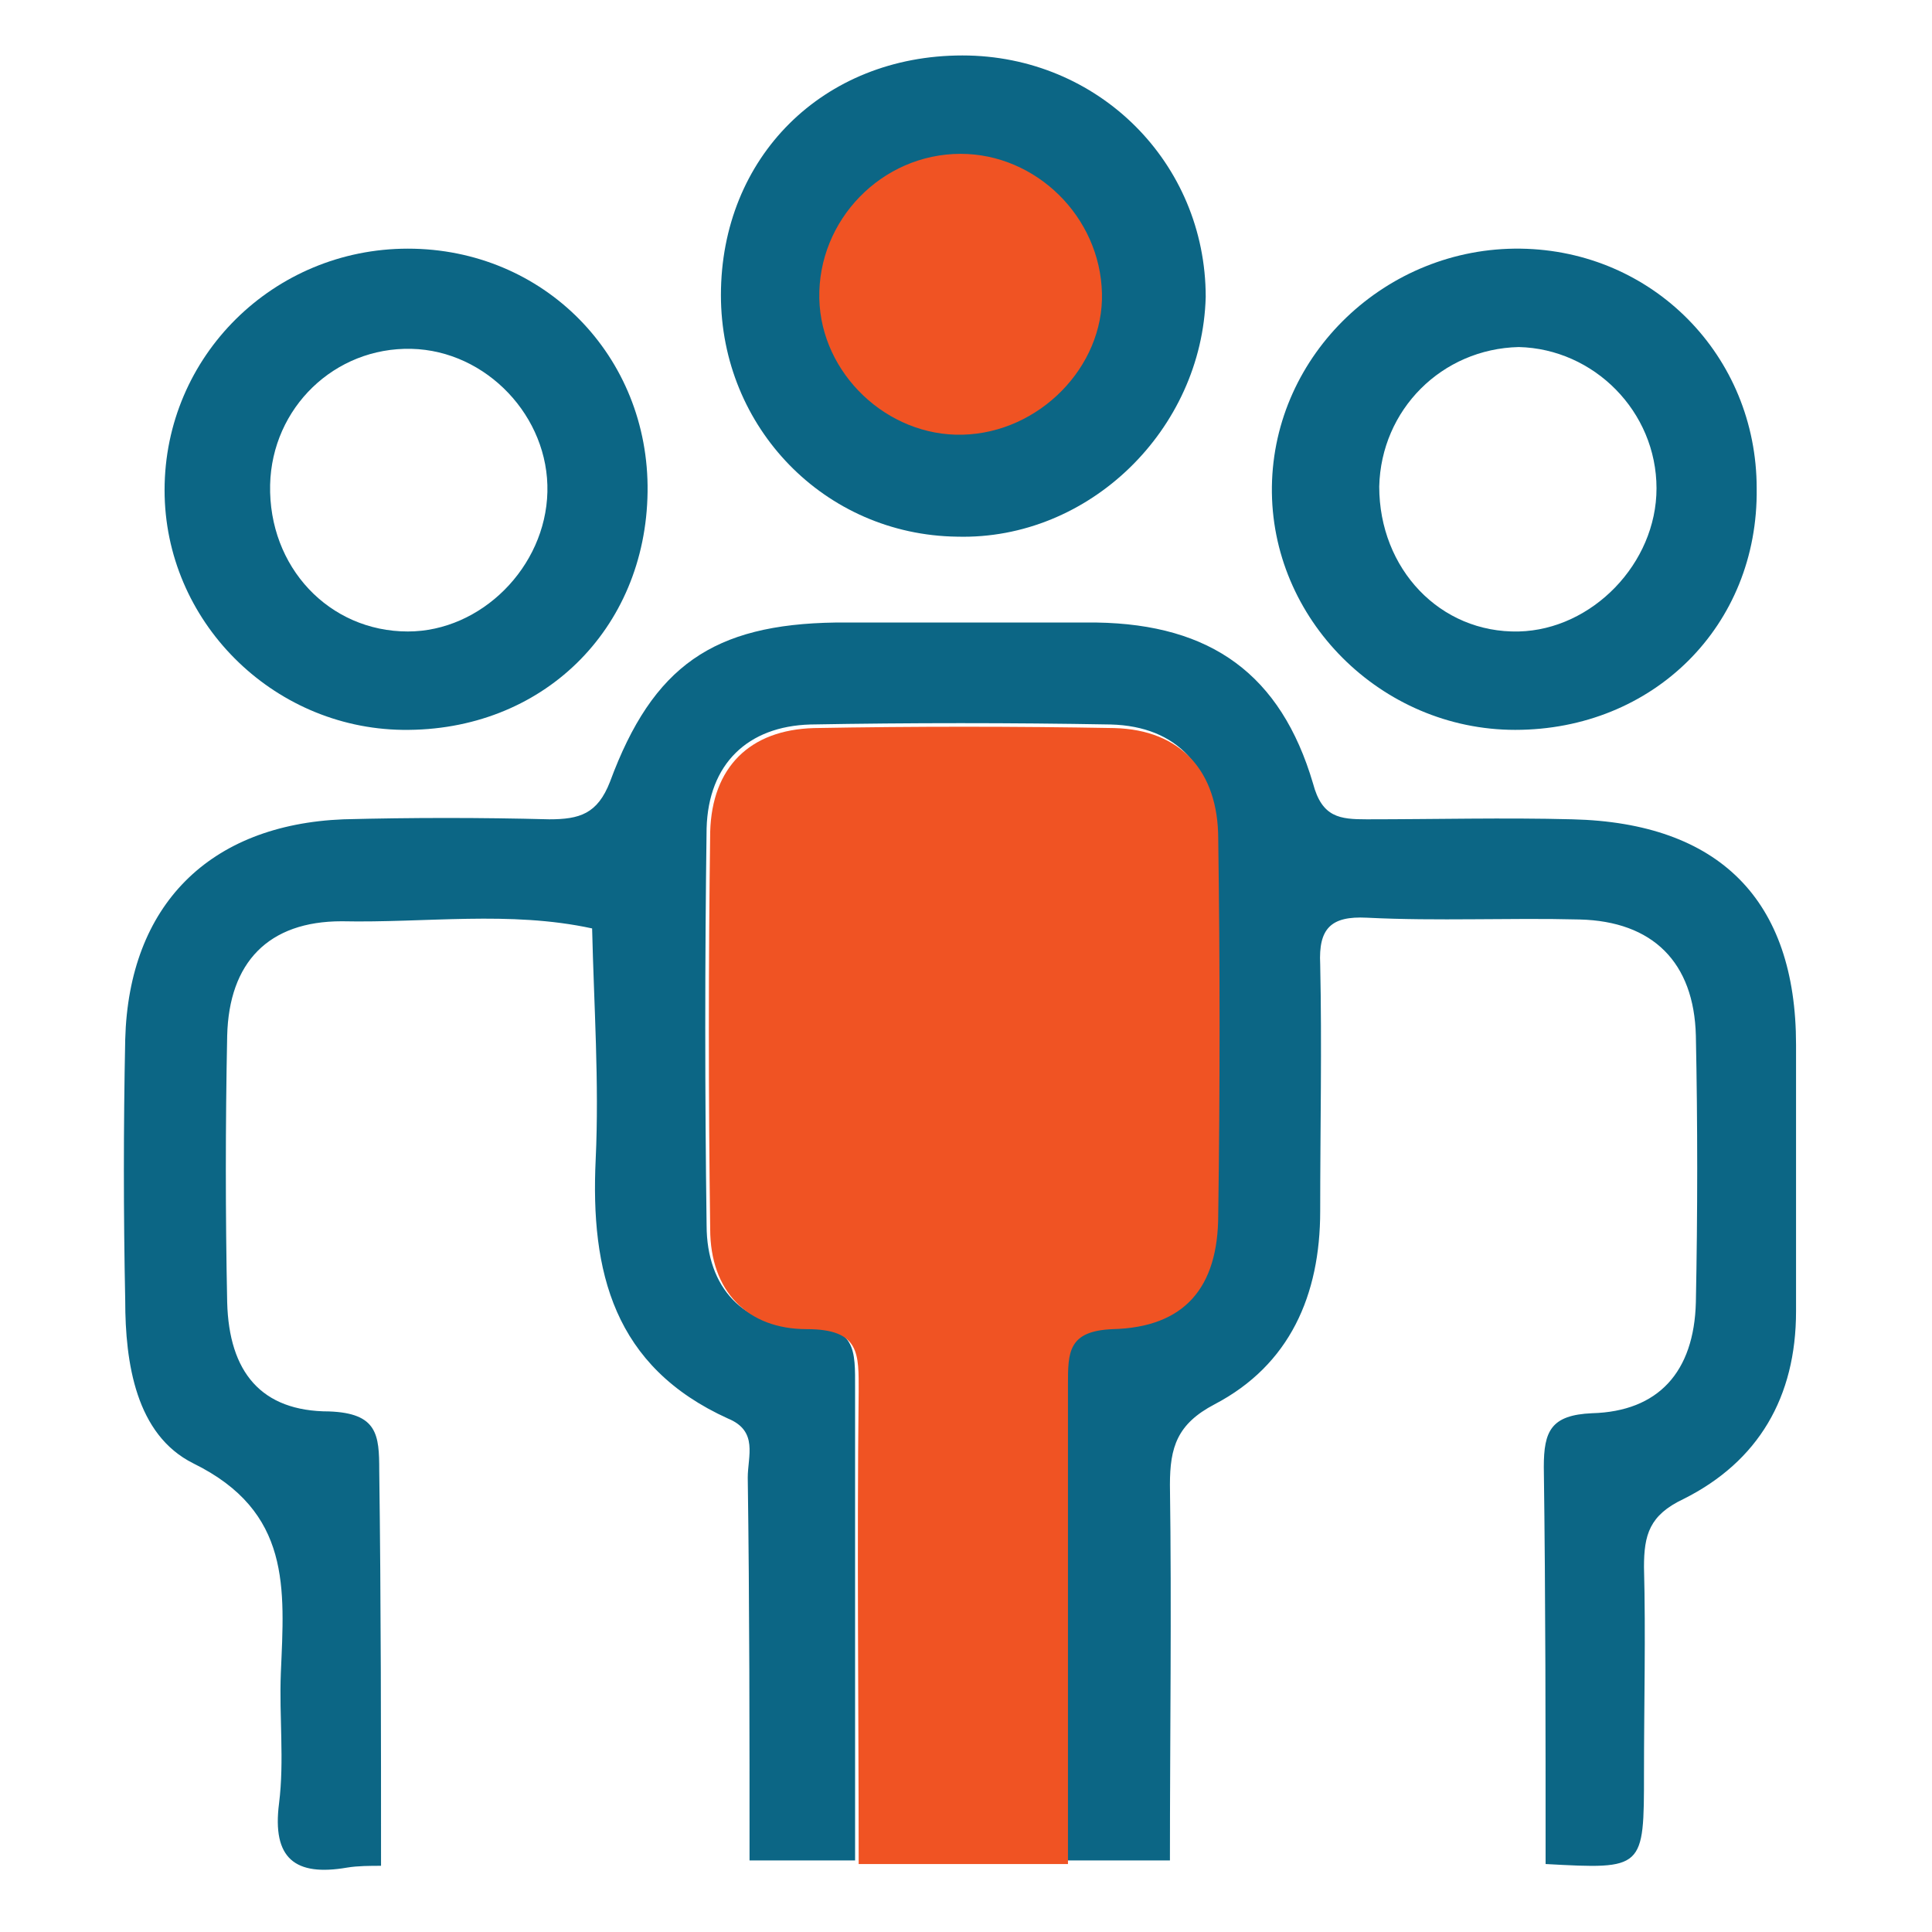 <?xml version="1.0" encoding="utf-8"?>
<!-- Generator: Adobe Illustrator 24.0.3, SVG Export Plug-In . SVG Version: 6.00 Build 0)  -->
<svg version="1.1" id="Layer_1" xmlns="http://www.w3.org/2000/svg" xmlns:xlink="http://www.w3.org/1999/xlink" x="0px" y="0px"
	 viewBox="0 0 108 108" style="enable-background:new 0 0 108 108;" xml:space="preserve">
<style type="text/css">
	.st0{fill:#F05323;}
	.st1{fill:#0C6685;}
</style>
<g>
	<circle class="st0" cx="54.2" cy="16.5" r="9.8"/>
	<path class="st1" d="M21.3,104.3c-0.6,0-1.3,0-1.9,0.1c-2.9,0.5-4.2-0.5-3.8-3.6c0.3-2.4,0-4.8,0.1-7.3c0.2-4.7,0.6-9-4.9-11.7
		c-3.2-1.6-3.8-5.6-3.8-9.1C6.9,67.8,6.9,63,7,58.1c0.2-7.5,4.7-12,12.2-12.3c3.8-0.1,7.7-0.1,11.5,0c1.7,0,2.7-0.3,3.4-2.1
		c2.4-6.5,5.8-8.8,12.6-8.9c4.9,0,9.7,0,14.6,0c6.4,0.1,10.3,2.9,12.1,9c0.5,1.9,1.5,2,3,2c3.8,0,7.7-0.1,11.5,0
		c8.2,0.2,12.5,4.5,12.5,12.6c0,5,0,10,0,14.9c0,4.8-2.1,8.4-6.3,10.5c-1.9,0.9-2.2,2-2.2,3.8c0.1,3.8,0,7.7,0,11.5
		c0,5.4,0,5.4-5.5,5.1c0-7.4,0-14.8-0.1-22.2c0-2,0.4-2.9,2.7-3c3.7-0.1,5.7-2.3,5.8-6.2c0.1-5,0.1-10,0-14.9
		c-0.1-4.1-2.4-6.4-6.5-6.5c-4-0.1-7.9,0.1-11.9-0.1c-2-0.1-2.7,0.6-2.6,2.6c0.1,4.6,0,9.2,0,13.8c0,4.7-1.7,8.6-5.9,10.8
		c-2.1,1.1-2.5,2.4-2.5,4.5c0.1,7,0,14,0,21c-2,0-3.9,0-5.9,0c0-8.9,0.1-17.8,0-26.8c0-1.8,0-3,2.5-3.1c4-0.1,5.9-2.4,5.9-6.4
		c0.1-7,0.1-14,0-21c0-3.8-2.1-6.1-5.8-6.2c-5.6-0.1-11.2-0.1-16.8,0c-3.5,0.1-5.7,2.2-5.8,5.8c-0.1,7.4-0.1,14.8,0,22.2
		c0,3.5,2.1,5.7,5.4,5.6c3,0,2.9,1.4,2.9,3.5c0,8.8,0,17.6,0,26.4c-2,0-3.9,0-5.9,0c0-7.1,0-14.3-0.1-21.4c0-1.2,0.6-2.6-1.1-3.3
		c-6.4-2.9-7.7-8.2-7.4-14.5c0.2-4.3-0.1-8.6-0.2-12.9c-4.6-1-9.3-0.3-14-0.4c-4.1,0-6.3,2.3-6.4,6.4c-0.1,5-0.1,10,0,14.9
		c0.1,3.9,1.9,6.1,5.7,6.1c2.7,0.1,2.8,1.3,2.8,3.3C21.3,89.7,21.3,97,21.3,104.3z"/>
	<path class="st0" d="M48,104.2c0-8.8-0.1-17.6,0-26.4c0-2.1,0.1-3.5-2.9-3.5c-3.3,0-5.4-2.1-5.4-5.6c-0.1-7.4-0.1-14.8,0-22.2
		c0.1-3.6,2.2-5.7,5.8-5.8c5.6-0.1,11.2-0.1,16.8,0c3.7,0.1,5.8,2.4,5.8,6.2c0.1,7,0.1,14,0,21c0,4.1-1.9,6.3-5.9,6.4
		c-2.5,0.1-2.5,1.3-2.5,3.1c0,8.9,0,17.8,0,26.8C55.7,104.2,51.8,104.2,48,104.2z"/>
	<path class="st1" d="M22.5,40.8c-7.3-0.1-13.3-6.1-13.3-13.4c0-7.5,6.1-13.5,13.6-13.5c7.6,0,13.5,6,13.4,13.6
		C36.1,35.2,30.3,40.9,22.5,40.8z M30.6,27.5c0.1-4.2-3.4-7.9-7.6-8c-4.3-0.1-7.8,3.3-7.9,7.6c-0.1,4.6,3.3,8.2,7.7,8.2
		C26.9,35.3,30.5,31.7,30.6,27.5z"/>
	<path class="st1" d="M84.7,40.8c-7.5,0-13.7-6.2-13.6-13.6c0.1-7.4,6.4-13.4,13.9-13.3c7.4,0.1,13.2,6,13.2,13.4
		C98.3,35,92.4,40.8,84.7,40.8z M77.1,27.2c0,4.6,3.4,8.2,7.8,8.1c4.1-0.1,7.7-3.8,7.7-8c0-4.3-3.5-7.8-7.7-7.9
		C80.6,19.5,77.2,22.9,77.1,27.2z"/>
	<path class="st1" d="M53.8,3.1c7.6,0,13.6,6,13.6,13.5C67.2,24,60.9,30.2,53.5,30c-7.4-0.1-13.2-6.1-13.2-13.5
		C40.3,8.8,46,3.1,53.8,3.1z M61.6,16.4c-0.1-4.3-3.7-7.8-7.9-7.8c-4.4,0-8,3.7-7.9,8.1c0.1,4.2,3.8,7.7,8,7.6
		C58.1,24.2,61.7,20.5,61.6,16.4z"/>
</g>
</svg>
